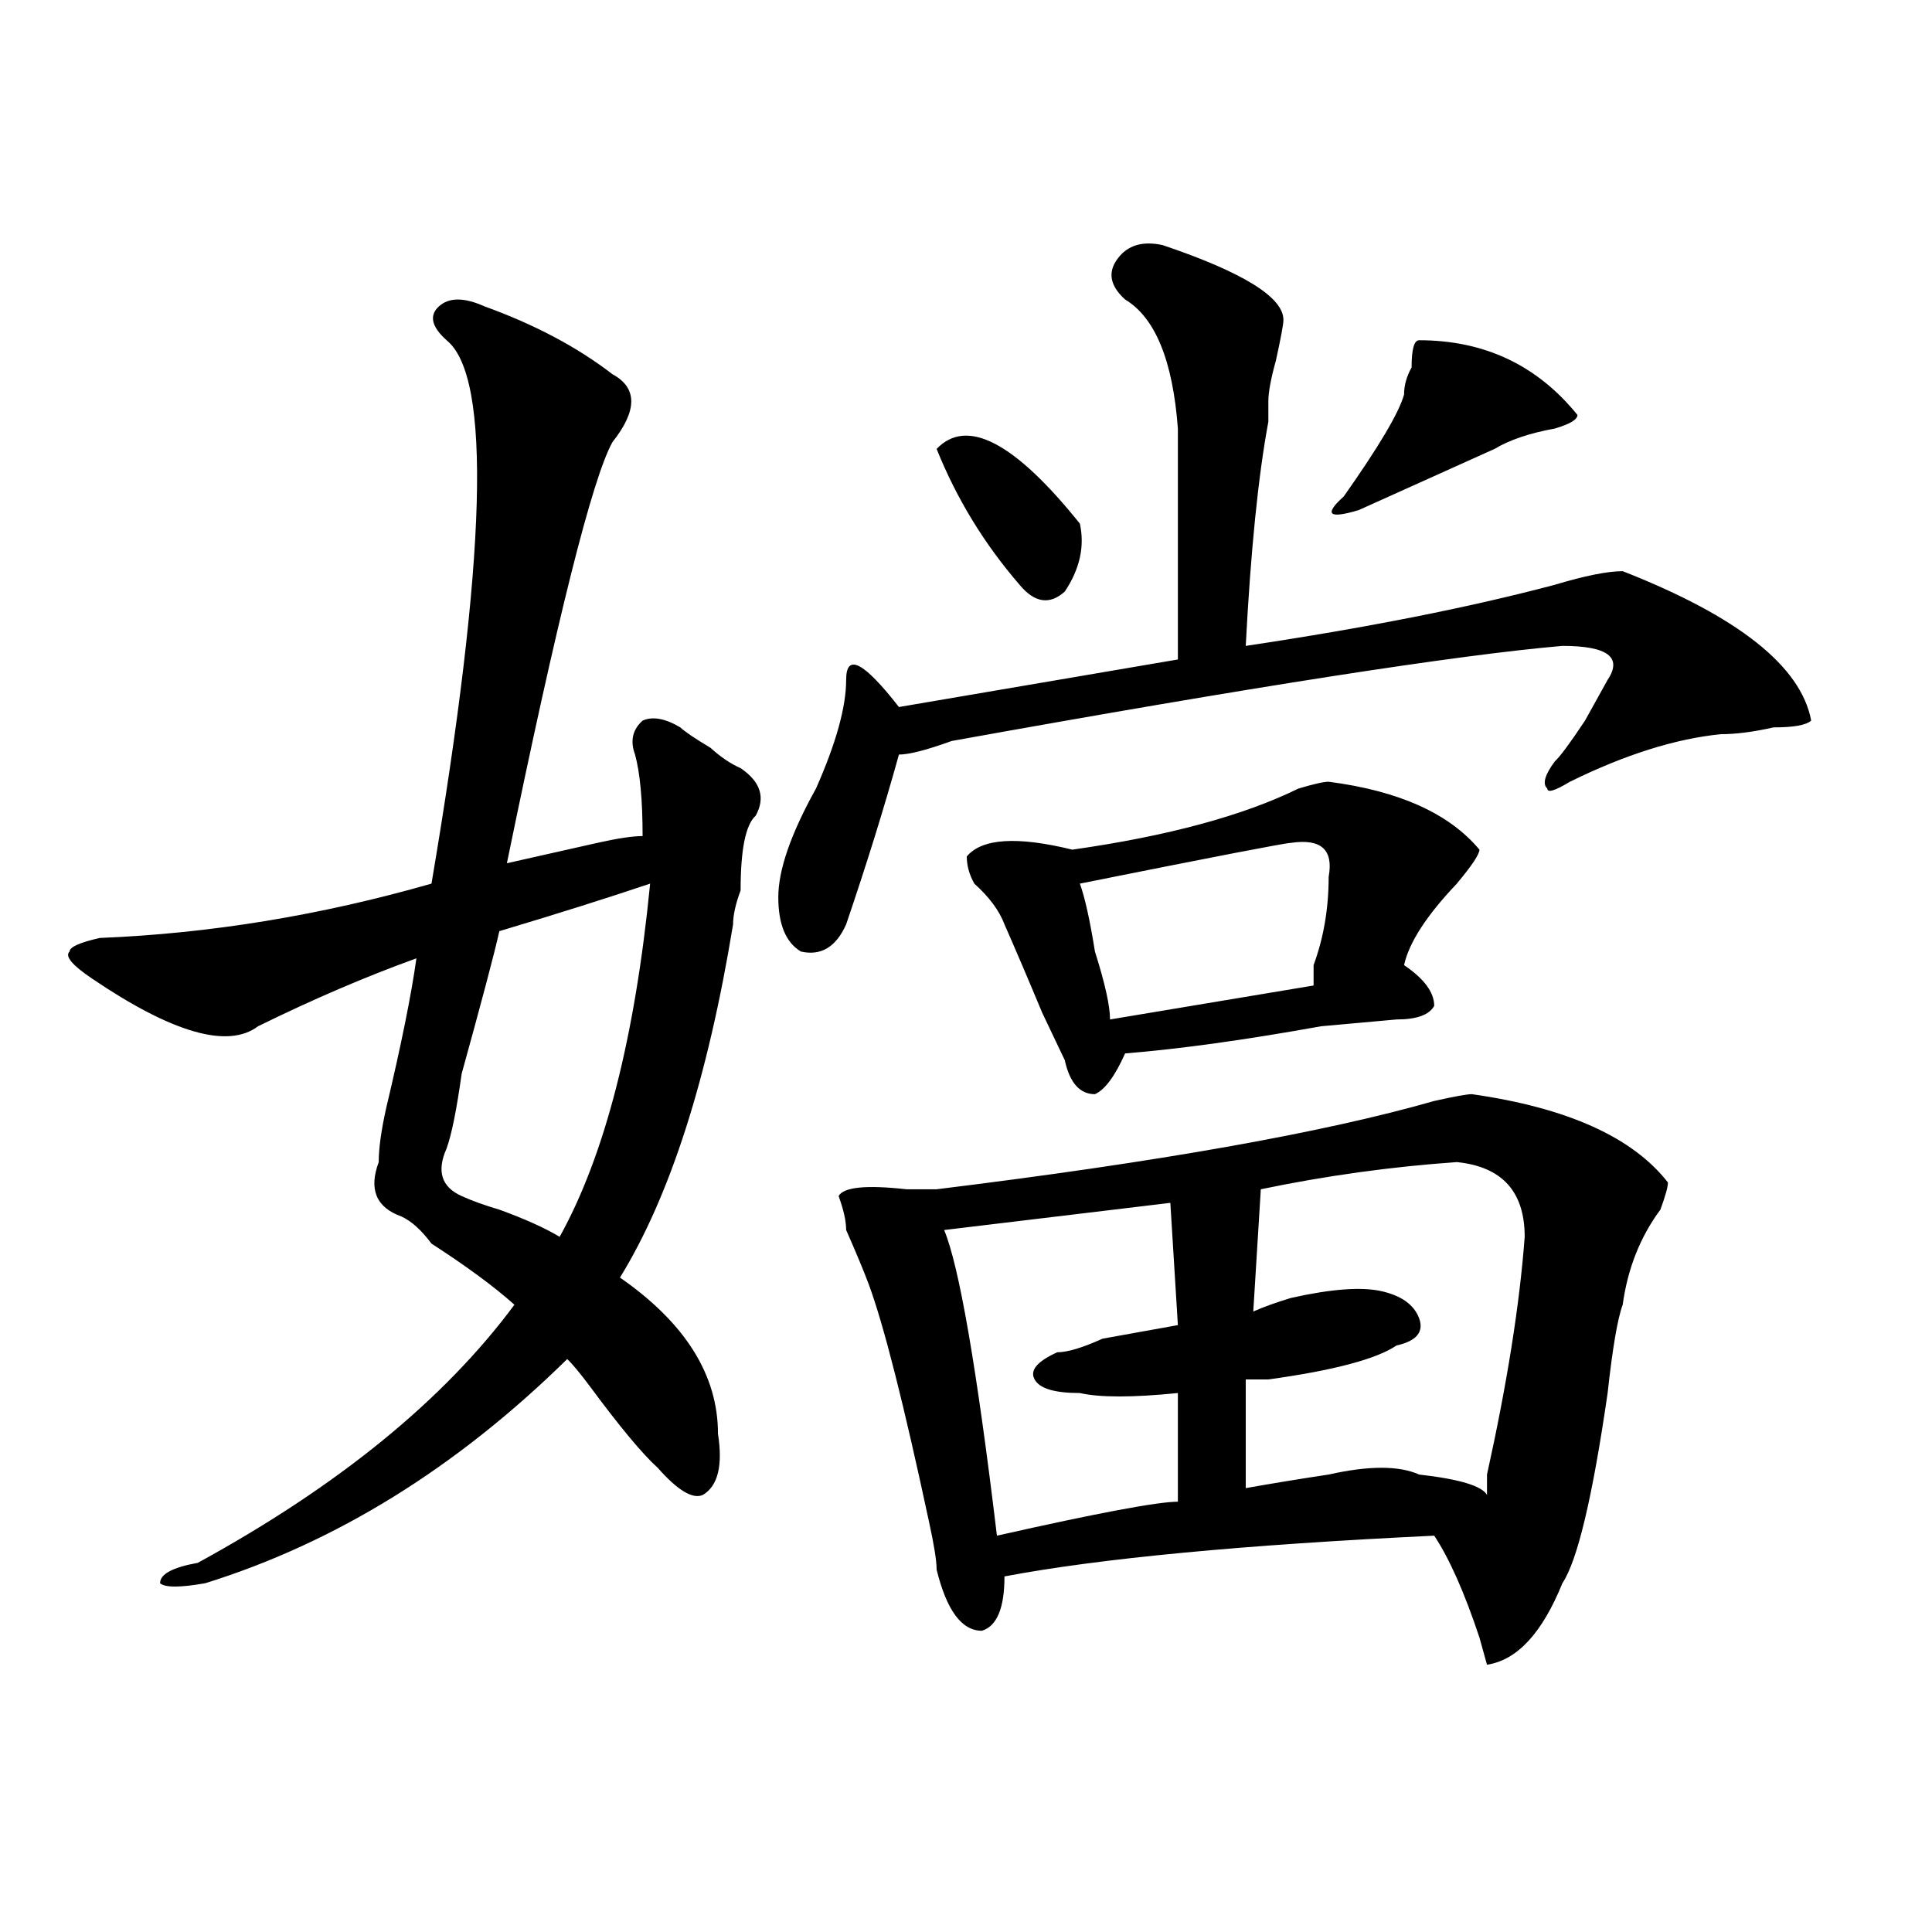 <?xml version="1.0" encoding="utf-8"?>
<!-- Generator: Adobe Illustrator 16.0.0, SVG Export Plug-In . SVG Version: 6.00 Build 0)  -->
<!DOCTYPE svg PUBLIC "-//W3C//DTD SVG 1.1//EN" "http://www.w3.org/Graphics/SVG/1.1/DTD/svg11.dtd">
<svg version="1.1" id="图层_1" xmlns="http://www.w3.org/2000/svg" xmlns:xlink="http://www.w3.org/1999/xlink" x="0px" y="0px"
	 width="1000px" height="1000px" viewBox="0 0 1000 1000" enable-background="new 0 0 1000 1000" xml:space="preserve">
<path d="M320.895,661.266c33.78,23.456,50.73,50.427,50.73,80.859c2.562,16.425,0,26.972-7.805,31.641
	c-5.243,2.362-13.048-2.308-23.414-14.063c-7.805-7.031-19.512-21.094-35.121-42.188c-5.243-7.031-9.146-11.7-11.707-14.063
	c-57.255,56.25-119.692,94.922-187.313,116.016c-13.048,2.307-20.853,2.307-23.414,0c0-4.725,6.464-8.185,19.512-10.547
	c72.804-39.825,127.437-84.375,163.898-133.594c-10.427-9.339-24.755-19.886-42.926-31.641c-5.243-7.031-10.427-11.7-15.609-14.063
	c-13.048-4.669-16.95-14.063-11.707-28.125c0-7.031,1.28-16.37,3.902-28.125c7.805-32.794,12.987-58.558,15.609-77.344
	c-26.036,9.394-53.353,21.094-81.949,35.156c-15.609,11.755-44.267,3.516-85.852-24.609c-10.427-7.031-14.329-11.7-11.707-14.063
	c0-2.308,5.183-4.669,15.609-7.031c57.194-2.308,114.448-11.7,171.703-28.125c28.597-168.75,31.219-262.464,7.805-281.25
	c-7.805-7.031-9.146-12.854-3.902-17.578c5.183-4.669,12.987-4.669,23.414,0c25.976,9.393,48.108,21.094,66.34,35.156
	c12.987,7.031,12.987,18.786,0,35.156c-10.427,18.786-28.657,91.406-54.633,217.969c10.366-2.308,25.976-5.823,46.828-10.547
	c10.366-2.308,18.171-3.516,23.414-3.516c0-18.731-1.341-32.794-3.902-42.188c-2.622-7.031-1.341-12.854,3.902-17.578
	c5.183-2.308,11.707-1.153,19.512,3.516c2.562,2.362,7.805,5.878,15.609,10.547c5.183,4.724,10.366,8.239,15.609,10.547
	c10.366,7.031,12.987,15.271,7.805,24.609c-5.243,4.724-7.805,17.578-7.805,38.672c-2.622,7.031-3.902,12.909-3.902,17.578
	C366.382,558.159,346.87,619.078,320.895,661.266z M336.504,457.359c-20.853,7.031-46.828,15.271-78.047,24.609
	c-2.622,11.755-9.146,36.364-19.512,73.828c-2.622,18.786-5.243,31.641-7.805,38.672c-5.243,11.755-2.622,19.94,7.805,24.609
	c5.183,2.362,11.707,4.724,19.512,7.031c12.987,4.724,23.414,9.394,31.219,14.063C313.09,597.984,328.699,537.065,336.504,457.359z
	 M601.863,126.891c41.585,14.063,62.438,26.971,62.438,38.672c0,2.362-1.341,9.394-3.902,21.094
	c-2.622,9.394-3.902,16.425-3.902,21.094c0,2.362,0,5.878,0,10.547c-5.243,28.125-9.146,66.797-11.707,116.016
	c62.438-9.339,115.729-19.886,159.996-31.641c15.609-4.669,27.316-7.031,35.121-7.031c59.815,23.456,92.315,49.219,97.559,77.344
	c-2.622,2.362-9.146,3.516-19.512,3.516c-10.427,2.362-19.512,3.516-27.316,3.516c-23.414,2.362-49.45,10.547-78.047,24.609
	c-7.805,4.724-11.707,5.878-11.707,3.516c-2.622-2.308-1.341-7.031,3.902-14.063c2.562-2.308,7.805-9.339,15.609-21.094
	l11.707-21.094c7.805-11.7,0-17.578-23.414-17.578c-54.633,4.724-159.996,21.094-316.09,49.219
	c-13.048,4.724-22.134,7.031-27.316,7.031c-7.805,28.125-16.95,57.458-27.316,87.891c-5.243,11.755-13.048,16.425-23.414,14.063
	c-7.805-4.669-11.707-14.063-11.707-28.125s6.464-32.794,19.512-56.25c10.366-23.401,15.609-42.188,15.609-56.25
	s9.085-9.339,27.316,14.063l144.387-24.609c0-42.188,0-82.013,0-119.531c-2.622-35.156-11.707-57.404-27.316-66.797
	c-7.805-7.031-9.146-14.063-3.902-21.094C583.632,126.891,591.437,124.583,601.863,126.891z M761.859,566.344
	c49.39,7.031,83.229,22.302,101.461,45.703c0,2.362-1.341,7.031-3.902,14.063c-10.427,14.063-16.95,30.487-19.512,49.219
	c-2.622,7.031-5.243,22.302-7.805,45.703c-7.805,53.942-15.609,86.737-23.414,98.438c-10.427,25.763-23.414,39.825-39.023,42.188
	l-3.902-14.063c-7.805-23.456-15.609-40.979-23.414-52.734c-98.899,4.724-173.044,11.755-222.434,21.094
	c0,16.369-3.902,25.763-11.707,28.125c-10.427,0-18.231-10.547-23.414-31.641c0-4.669-1.341-12.854-3.902-24.609
	c-13.048-60.919-23.414-101.953-31.219-123.047c-2.622-7.031-6.524-16.37-11.707-28.125c0-4.669-1.341-10.547-3.902-17.578
	c2.562-4.669,14.269-5.823,35.121-3.516c7.805,0,12.987,0,15.609,0c114.448-14.063,200.3-29.278,257.555-45.703
	C752.714,567.552,759.237,566.344,761.859,566.344z M484.793,232.359c15.609-16.37,40.304-3.516,74.145,38.672
	c2.562,11.755,0,23.456-7.805,35.156c-7.805,7.031-15.609,5.878-23.414-3.516C509.487,281.578,495.159,258.177,484.793,232.359z
	 M488.695,636.656c7.805,18.786,16.89,71.521,27.316,158.203c52.011-11.7,83.229-17.578,93.656-17.578v-56.25
	c-23.414,2.362-40.364,2.362-50.73,0c-13.048,0-20.853-2.308-23.414-7.031c-2.622-4.669,1.28-9.339,11.707-14.063
	c5.183,0,12.987-2.308,23.414-7.031c12.987-2.308,25.976-4.669,39.023-7.031l-3.902-63.281L488.695,636.656z M687.715,404.625
	c36.401,4.724,62.438,16.425,78.047,35.156c0,2.362-3.902,8.239-11.707,17.578c-15.609,16.425-24.755,30.487-27.316,42.188
	c10.366,7.031,15.609,14.063,15.609,21.094c-2.622,4.724-9.146,7.031-19.512,7.031l-39.023,3.516
	c-39.023,7.031-72.864,11.755-101.461,14.063c-5.243,11.755-10.427,18.786-15.609,21.094c-7.805,0-13.048-5.823-15.609-17.578
	l-11.707-24.609c-7.805-18.731-14.329-33.948-19.512-45.703c-2.622-7.031-7.805-14.063-15.609-21.094
	c-2.622-4.669-3.902-9.339-3.902-14.063c7.805-9.339,25.976-10.547,54.633-3.516c49.39-7.031,88.413-17.578,117.07-31.641
	C679.91,405.833,685.093,404.625,687.715,404.625z M668.203,436.266c-2.622,0-39.023,7.031-109.266,21.094
	c2.562,7.031,5.183,18.786,7.805,35.156c5.183,16.425,7.805,28.125,7.805,35.156l105.363-17.578c0-2.308,0-5.823,0-10.547
	c5.183-14.063,7.805-29.278,7.805-45.703C690.276,439.781,683.813,433.958,668.203,436.266z M754.055,601.5
	c-33.841,2.362-67.681,7.031-101.461,14.063l-3.902,63.281c5.183-2.308,11.707-4.669,19.512-7.031
	c20.792-4.669,36.401-5.823,46.828-3.516c10.366,2.362,16.89,7.031,19.512,14.063c2.562,7.031-1.341,11.755-11.707,14.063
	c-10.427,7.031-32.56,12.909-66.34,17.578c-5.243,0-9.146,0-11.707,0v56.25c12.987-2.308,27.316-4.669,42.926-7.031
	c20.792-4.669,36.401-4.669,46.828,0c20.792,2.362,32.499,5.878,35.121,10.547c0-2.308,0-5.823,0-10.547
	c10.366-46.856,16.89-87.891,19.512-123.047C789.176,616.771,777.469,603.862,754.055,601.5z M734.543,176.109
	c33.78,0,61.097,12.909,81.949,38.672c0,2.362-3.902,4.724-11.707,7.031c-13.048,2.362-23.414,5.878-31.219,10.547
	c-10.427,4.724-23.414,10.547-39.023,17.578S708.507,261.692,703.324,264c-15.609,4.724-18.231,2.362-7.805-7.031
	c18.171-25.763,28.597-43.341,31.219-52.734c0-4.669,1.28-9.339,3.902-14.063C730.641,180.833,731.921,176.109,734.543,176.109z"/>
</svg>
